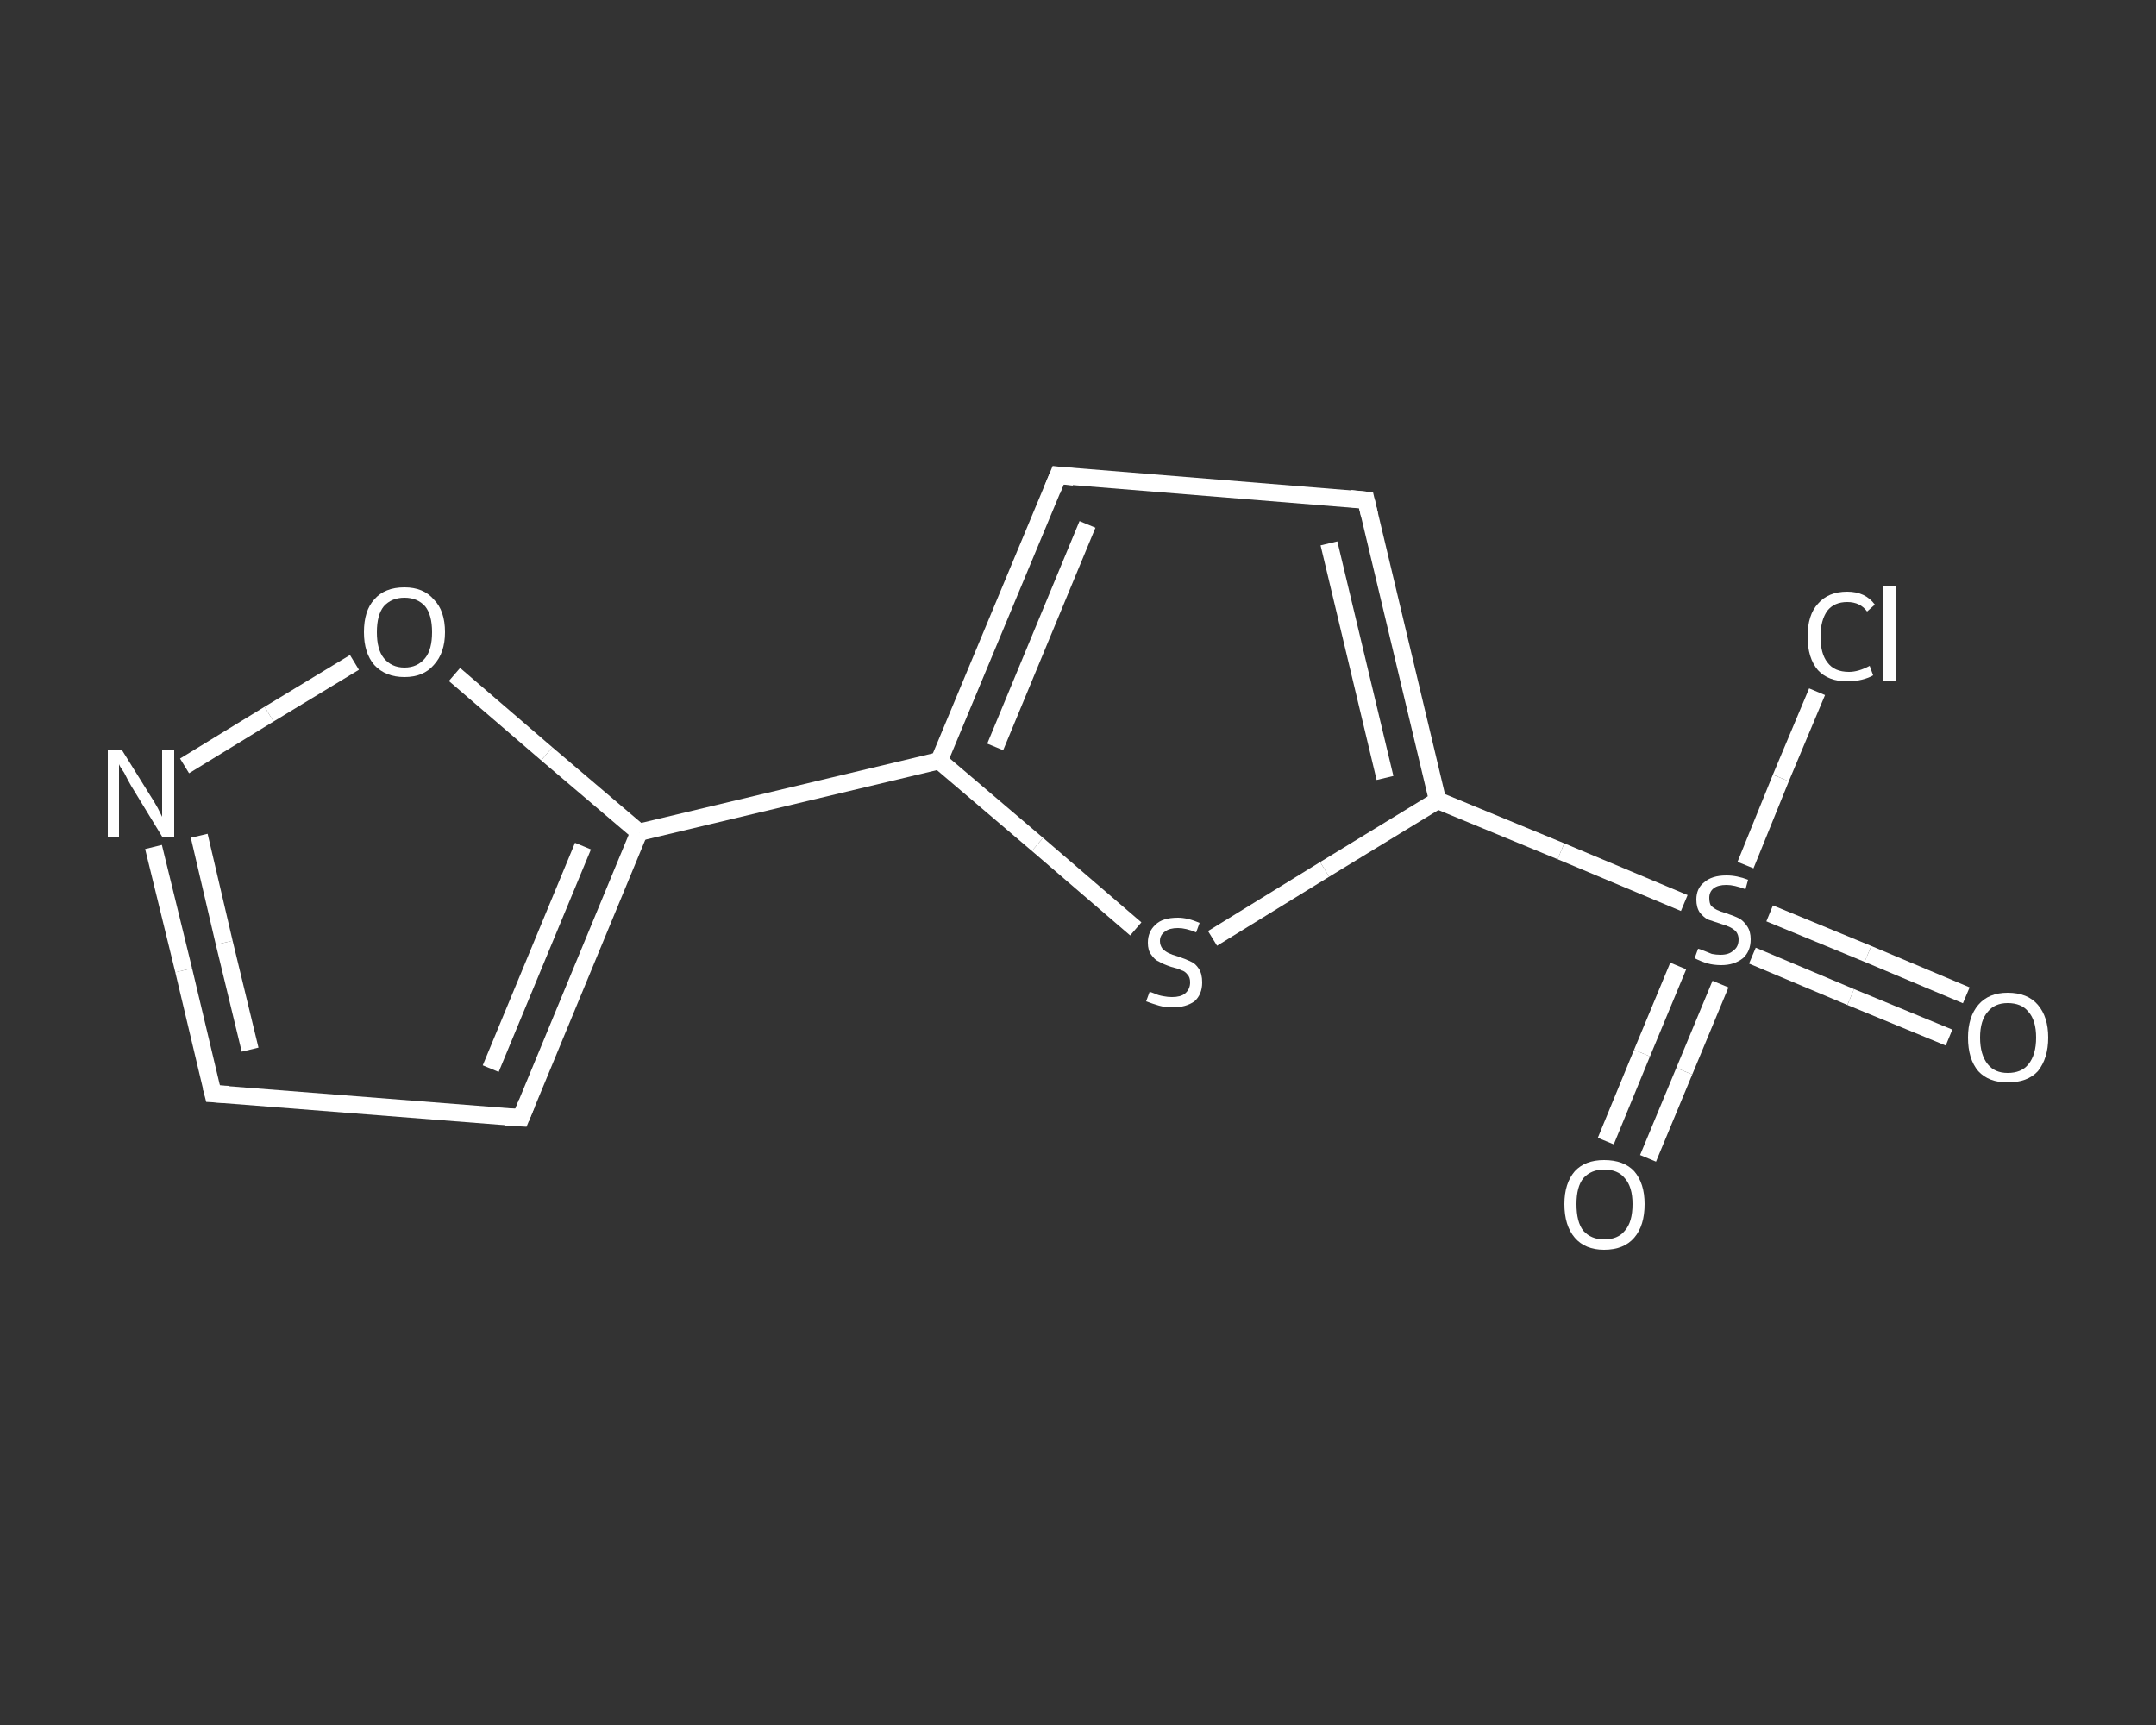 <?xml version='1.0' encoding='iso-8859-1'?>
<svg version='1.1' baseProfile='full'
              xmlns='http://www.w3.org/2000/svg'
                      xmlns:rdkit='http://www.rdkit.org/xml'
                      xmlns:xlink='http://www.w3.org/1999/xlink'
                  xml:space='preserve'
width='250px' height='200px' viewBox='0 0 250 200'>
<rect x="0" y="0" width="250" height="200" fill="#333333" stroke="none"/>
<!-- END OF HEADER -->
<rect style='opacity:1.0;fill:transparent;stroke:none' width='250.0' height='200.0' x='0.0' y='0.0'> </rect>
<path class='bond-0 atom-0 atom-1' d='M 226.0,120.3 L 214.6,115.6' style='fill:none;fill-rule:evenodd;stroke:#FFFFFF;stroke-width:2.0px;stroke-linecap:butt;stroke-linejoin:miter;stroke-opacity:1' />
<path class='bond-0 atom-0 atom-1' d='M 214.6,115.6 L 203.2,110.8' style='fill:none;fill-rule:evenodd;stroke:#FFFFFF;stroke-width:2.0px;stroke-linecap:butt;stroke-linejoin:miter;stroke-opacity:1' />
<path class='bond-0 atom-0 atom-1' d='M 228.0,115.4 L 216.6,110.6' style='fill:none;fill-rule:evenodd;stroke:#FFFFFF;stroke-width:2.0px;stroke-linecap:butt;stroke-linejoin:miter;stroke-opacity:1' />
<path class='bond-0 atom-0 atom-1' d='M 216.6,110.6 L 205.2,105.9' style='fill:none;fill-rule:evenodd;stroke:#FFFFFF;stroke-width:2.0px;stroke-linecap:butt;stroke-linejoin:miter;stroke-opacity:1' />
<path class='bond-1 atom-1 atom-2' d='M 194.6,112.0 L 190.4,122.1' style='fill:none;fill-rule:evenodd;stroke:#FFFFFF;stroke-width:2.0px;stroke-linecap:butt;stroke-linejoin:miter;stroke-opacity:1' />
<path class='bond-1 atom-1 atom-2' d='M 190.4,122.1 L 186.2,132.3' style='fill:none;fill-rule:evenodd;stroke:#FFFFFF;stroke-width:2.0px;stroke-linecap:butt;stroke-linejoin:miter;stroke-opacity:1' />
<path class='bond-1 atom-1 atom-2' d='M 199.5,114.1 L 195.3,124.2' style='fill:none;fill-rule:evenodd;stroke:#FFFFFF;stroke-width:2.0px;stroke-linecap:butt;stroke-linejoin:miter;stroke-opacity:1' />
<path class='bond-1 atom-1 atom-2' d='M 195.3,124.2 L 191.1,134.3' style='fill:none;fill-rule:evenodd;stroke:#FFFFFF;stroke-width:2.0px;stroke-linecap:butt;stroke-linejoin:miter;stroke-opacity:1' />
<path class='bond-2 atom-1 atom-3' d='M 202.4,100.3 L 206.5,90.2' style='fill:none;fill-rule:evenodd;stroke:#FFFFFF;stroke-width:2.0px;stroke-linecap:butt;stroke-linejoin:miter;stroke-opacity:1' />
<path class='bond-2 atom-1 atom-3' d='M 206.5,90.2 L 210.7,80.2' style='fill:none;fill-rule:evenodd;stroke:#FFFFFF;stroke-width:2.0px;stroke-linecap:butt;stroke-linejoin:miter;stroke-opacity:1' />
<path class='bond-3 atom-1 atom-4' d='M 195.3,104.7 L 181.0,98.7' style='fill:none;fill-rule:evenodd;stroke:#FFFFFF;stroke-width:2.0px;stroke-linecap:butt;stroke-linejoin:miter;stroke-opacity:1' />
<path class='bond-3 atom-1 atom-4' d='M 181.0,98.7 L 166.7,92.8' style='fill:none;fill-rule:evenodd;stroke:#FFFFFF;stroke-width:2.0px;stroke-linecap:butt;stroke-linejoin:miter;stroke-opacity:1' />
<path class='bond-4 atom-4 atom-5' d='M 166.7,92.8 L 158.4,58.0' style='fill:none;fill-rule:evenodd;stroke:#FFFFFF;stroke-width:2.0px;stroke-linecap:butt;stroke-linejoin:miter;stroke-opacity:1' />
<path class='bond-4 atom-4 atom-5' d='M 160.6,90.2 L 154.1,63.0' style='fill:none;fill-rule:evenodd;stroke:#FFFFFF;stroke-width:2.0px;stroke-linecap:butt;stroke-linejoin:miter;stroke-opacity:1' />
<path class='bond-5 atom-5 atom-6' d='M 158.4,58.0 L 122.7,55.1' style='fill:none;fill-rule:evenodd;stroke:#FFFFFF;stroke-width:2.0px;stroke-linecap:butt;stroke-linejoin:miter;stroke-opacity:1' />
<path class='bond-6 atom-6 atom-7' d='M 122.7,55.1 L 108.9,88.2' style='fill:none;fill-rule:evenodd;stroke:#FFFFFF;stroke-width:2.0px;stroke-linecap:butt;stroke-linejoin:miter;stroke-opacity:1' />
<path class='bond-6 atom-6 atom-7' d='M 126.1,60.8 L 115.4,86.6' style='fill:none;fill-rule:evenodd;stroke:#FFFFFF;stroke-width:2.0px;stroke-linecap:butt;stroke-linejoin:miter;stroke-opacity:1' />
<path class='bond-7 atom-7 atom-8' d='M 108.9,88.2 L 74.1,96.5' style='fill:none;fill-rule:evenodd;stroke:#FFFFFF;stroke-width:2.0px;stroke-linecap:butt;stroke-linejoin:miter;stroke-opacity:1' />
<path class='bond-8 atom-8 atom-9' d='M 74.1,96.5 L 60.4,129.6' style='fill:none;fill-rule:evenodd;stroke:#FFFFFF;stroke-width:2.0px;stroke-linecap:butt;stroke-linejoin:miter;stroke-opacity:1' />
<path class='bond-8 atom-8 atom-9' d='M 67.6,98.1 L 56.9,123.9' style='fill:none;fill-rule:evenodd;stroke:#FFFFFF;stroke-width:2.0px;stroke-linecap:butt;stroke-linejoin:miter;stroke-opacity:1' />
<path class='bond-9 atom-9 atom-10' d='M 60.4,129.6 L 24.7,126.8' style='fill:none;fill-rule:evenodd;stroke:#FFFFFF;stroke-width:2.0px;stroke-linecap:butt;stroke-linejoin:miter;stroke-opacity:1' />
<path class='bond-10 atom-10 atom-11' d='M 24.7,126.8 L 21.3,112.5' style='fill:none;fill-rule:evenodd;stroke:#FFFFFF;stroke-width:2.0px;stroke-linecap:butt;stroke-linejoin:miter;stroke-opacity:1' />
<path class='bond-10 atom-10 atom-11' d='M 21.3,112.5 L 17.8,98.2' style='fill:none;fill-rule:evenodd;stroke:#FFFFFF;stroke-width:2.0px;stroke-linecap:butt;stroke-linejoin:miter;stroke-opacity:1' />
<path class='bond-10 atom-10 atom-11' d='M 29.0,121.7 L 26.0,109.3' style='fill:none;fill-rule:evenodd;stroke:#FFFFFF;stroke-width:2.0px;stroke-linecap:butt;stroke-linejoin:miter;stroke-opacity:1' />
<path class='bond-10 atom-10 atom-11' d='M 26.0,109.3 L 23.1,96.9' style='fill:none;fill-rule:evenodd;stroke:#FFFFFF;stroke-width:2.0px;stroke-linecap:butt;stroke-linejoin:miter;stroke-opacity:1' />
<path class='bond-11 atom-11 atom-12' d='M 21.4,88.8 L 31.2,82.8' style='fill:none;fill-rule:evenodd;stroke:#FFFFFF;stroke-width:2.0px;stroke-linecap:butt;stroke-linejoin:miter;stroke-opacity:1' />
<path class='bond-11 atom-11 atom-12' d='M 31.2,82.8 L 41.1,76.8' style='fill:none;fill-rule:evenodd;stroke:#FFFFFF;stroke-width:2.0px;stroke-linecap:butt;stroke-linejoin:miter;stroke-opacity:1' />
<path class='bond-12 atom-7 atom-13' d='M 108.9,88.2 L 120.3,97.9' style='fill:none;fill-rule:evenodd;stroke:#FFFFFF;stroke-width:2.0px;stroke-linecap:butt;stroke-linejoin:miter;stroke-opacity:1' />
<path class='bond-12 atom-7 atom-13' d='M 120.3,97.9 L 131.7,107.7' style='fill:none;fill-rule:evenodd;stroke:#FFFFFF;stroke-width:2.0px;stroke-linecap:butt;stroke-linejoin:miter;stroke-opacity:1' />
<path class='bond-13 atom-13 atom-4' d='M 140.6,108.8 L 153.6,100.8' style='fill:none;fill-rule:evenodd;stroke:#FFFFFF;stroke-width:2.0px;stroke-linecap:butt;stroke-linejoin:miter;stroke-opacity:1' />
<path class='bond-13 atom-13 atom-4' d='M 153.6,100.8 L 166.7,92.8' style='fill:none;fill-rule:evenodd;stroke:#FFFFFF;stroke-width:2.0px;stroke-linecap:butt;stroke-linejoin:miter;stroke-opacity:1' />
<path class='bond-14 atom-12 atom-8' d='M 52.7,78.2 L 63.4,87.4' style='fill:none;fill-rule:evenodd;stroke:#FFFFFF;stroke-width:2.0px;stroke-linecap:butt;stroke-linejoin:miter;stroke-opacity:1' />
<path class='bond-14 atom-12 atom-8' d='M 63.4,87.4 L 74.1,96.5' style='fill:none;fill-rule:evenodd;stroke:#FFFFFF;stroke-width:2.0px;stroke-linecap:butt;stroke-linejoin:miter;stroke-opacity:1' />
<path d='M 158.8,59.7 L 158.4,58.0 L 156.6,57.8' style='fill:none;stroke:#FFFFFF;stroke-width:2.0px;stroke-linecap:butt;stroke-linejoin:miter;stroke-opacity:1;' />
<path d='M 124.5,55.3 L 122.7,55.1 L 122.0,56.8' style='fill:none;stroke:#FFFFFF;stroke-width:2.0px;stroke-linecap:butt;stroke-linejoin:miter;stroke-opacity:1;' />
<path d='M 61.1,127.9 L 60.4,129.6 L 58.6,129.5' style='fill:none;stroke:#FFFFFF;stroke-width:2.0px;stroke-linecap:butt;stroke-linejoin:miter;stroke-opacity:1;' />
<path d='M 26.5,126.9 L 24.7,126.8 L 24.5,126.0' style='fill:none;stroke:#FFFFFF;stroke-width:2.0px;stroke-linecap:butt;stroke-linejoin:miter;stroke-opacity:1;' />
<path class='atom-0' d='M 228.2 120.3
Q 228.2 117.9, 229.4 116.5
Q 230.6 115.1, 232.8 115.1
Q 235.1 115.1, 236.3 116.5
Q 237.5 117.9, 237.5 120.3
Q 237.5 122.7, 236.3 124.2
Q 235.1 125.5, 232.8 125.5
Q 230.6 125.5, 229.4 124.2
Q 228.2 122.8, 228.2 120.3
M 232.8 124.4
Q 234.4 124.4, 235.2 123.4
Q 236.1 122.3, 236.1 120.3
Q 236.1 118.3, 235.2 117.3
Q 234.4 116.3, 232.8 116.3
Q 231.3 116.3, 230.5 117.3
Q 229.6 118.3, 229.6 120.3
Q 229.6 122.3, 230.5 123.4
Q 231.3 124.4, 232.8 124.4
' fill='#FFFFFF'/>
<path class='atom-1' d='M 196.9 110.0
Q 197.0 110.0, 197.5 110.2
Q 198.0 110.4, 198.5 110.6
Q 199.0 110.7, 199.5 110.7
Q 200.5 110.7, 201.0 110.2
Q 201.6 109.8, 201.6 108.9
Q 201.6 108.4, 201.3 108.0
Q 201.0 107.7, 200.6 107.5
Q 200.2 107.3, 199.5 107.1
Q 198.6 106.8, 198.0 106.6
Q 197.5 106.3, 197.1 105.8
Q 196.7 105.2, 196.7 104.3
Q 196.7 103.0, 197.6 102.3
Q 198.5 101.5, 200.2 101.5
Q 201.4 101.5, 202.7 102.0
L 202.4 103.1
Q 201.1 102.6, 200.2 102.6
Q 199.2 102.6, 198.7 103.0
Q 198.2 103.4, 198.2 104.1
Q 198.2 104.7, 198.4 105.0
Q 198.7 105.3, 199.1 105.5
Q 199.5 105.7, 200.2 105.9
Q 201.1 106.2, 201.7 106.5
Q 202.2 106.8, 202.6 107.4
Q 203.0 108.0, 203.0 108.9
Q 203.0 110.3, 202.1 111.1
Q 201.1 111.9, 199.6 111.9
Q 198.7 111.9, 198.0 111.7
Q 197.3 111.5, 196.5 111.1
L 196.9 110.0
' fill='#FFFFFF'/>
<path class='atom-2' d='M 181.4 139.6
Q 181.4 137.2, 182.6 135.8
Q 183.8 134.5, 186.0 134.5
Q 188.3 134.5, 189.5 135.8
Q 190.7 137.2, 190.7 139.6
Q 190.7 142.1, 189.5 143.5
Q 188.3 144.9, 186.0 144.9
Q 183.8 144.9, 182.6 143.5
Q 181.4 142.1, 181.4 139.6
M 186.0 143.7
Q 187.6 143.7, 188.4 142.7
Q 189.3 141.7, 189.3 139.6
Q 189.3 137.6, 188.4 136.6
Q 187.6 135.6, 186.0 135.6
Q 184.5 135.6, 183.6 136.6
Q 182.8 137.6, 182.8 139.6
Q 182.8 141.7, 183.6 142.7
Q 184.5 143.7, 186.0 143.7
' fill='#FFFFFF'/>
<path class='atom-3' d='M 209.6 73.8
Q 209.6 71.3, 210.8 70.0
Q 212.0 68.6, 214.2 68.6
Q 216.3 68.6, 217.4 70.1
L 216.5 70.9
Q 215.7 69.8, 214.2 69.8
Q 212.7 69.8, 211.9 70.8
Q 211.1 71.9, 211.1 73.8
Q 211.1 75.8, 211.9 76.8
Q 212.7 77.9, 214.4 77.9
Q 215.5 77.9, 216.8 77.2
L 217.2 78.3
Q 216.7 78.6, 215.9 78.8
Q 215.1 79.0, 214.2 79.0
Q 212.0 79.0, 210.8 77.7
Q 209.6 76.3, 209.6 73.8
' fill='#FFFFFF'/>
<path class='atom-3' d='M 218.4 68.0
L 219.8 68.0
L 219.8 78.9
L 218.4 78.9
L 218.4 68.0
' fill='#FFFFFF'/>
<path class='atom-11' d='M 14.1 86.9
L 17.4 92.2
Q 17.8 92.8, 18.3 93.7
Q 18.8 94.7, 18.8 94.7
L 18.8 86.9
L 20.2 86.9
L 20.2 97.0
L 18.8 97.0
L 15.2 91.1
Q 14.8 90.4, 14.4 89.6
Q 13.9 88.9, 13.8 88.6
L 13.8 97.0
L 12.5 97.0
L 12.5 86.9
L 14.1 86.9
' fill='#FFFFFF'/>
<path class='atom-12' d='M 42.2 73.3
Q 42.2 70.8, 43.4 69.5
Q 44.6 68.1, 46.9 68.1
Q 49.1 68.1, 50.3 69.5
Q 51.6 70.8, 51.6 73.3
Q 51.6 75.7, 50.3 77.1
Q 49.1 78.5, 46.9 78.5
Q 44.7 78.5, 43.4 77.1
Q 42.2 75.7, 42.2 73.3
M 46.9 77.4
Q 48.4 77.4, 49.3 76.3
Q 50.1 75.3, 50.1 73.3
Q 50.1 71.3, 49.3 70.3
Q 48.4 69.3, 46.9 69.3
Q 45.4 69.3, 44.5 70.3
Q 43.7 71.3, 43.7 73.3
Q 43.7 75.3, 44.5 76.3
Q 45.4 77.4, 46.9 77.4
' fill='#FFFFFF'/>
<path class='atom-13' d='M 133.3 115.0
Q 133.4 115.0, 133.9 115.2
Q 134.3 115.4, 134.9 115.5
Q 135.4 115.6, 135.9 115.6
Q 136.9 115.6, 137.4 115.2
Q 138.0 114.7, 138.0 113.9
Q 138.0 113.3, 137.7 113.0
Q 137.4 112.6, 137.0 112.5
Q 136.6 112.3, 135.8 112.1
Q 134.9 111.8, 134.4 111.5
Q 133.9 111.3, 133.5 110.7
Q 133.1 110.2, 133.1 109.3
Q 133.1 108.0, 134.0 107.2
Q 134.8 106.4, 136.6 106.4
Q 137.7 106.4, 139.1 107.0
L 138.7 108.1
Q 137.5 107.6, 136.6 107.6
Q 135.6 107.6, 135.1 108.0
Q 134.5 108.4, 134.5 109.1
Q 134.5 109.6, 134.8 110.0
Q 135.1 110.3, 135.5 110.5
Q 135.9 110.7, 136.6 110.9
Q 137.5 111.2, 138.1 111.5
Q 138.6 111.7, 139.0 112.3
Q 139.4 112.9, 139.4 113.9
Q 139.4 115.3, 138.5 116.1
Q 137.5 116.8, 136.0 116.8
Q 135.1 116.8, 134.4 116.6
Q 133.7 116.4, 132.9 116.1
L 133.3 115.0
' fill='#FFFFFF'/>
</svg>

